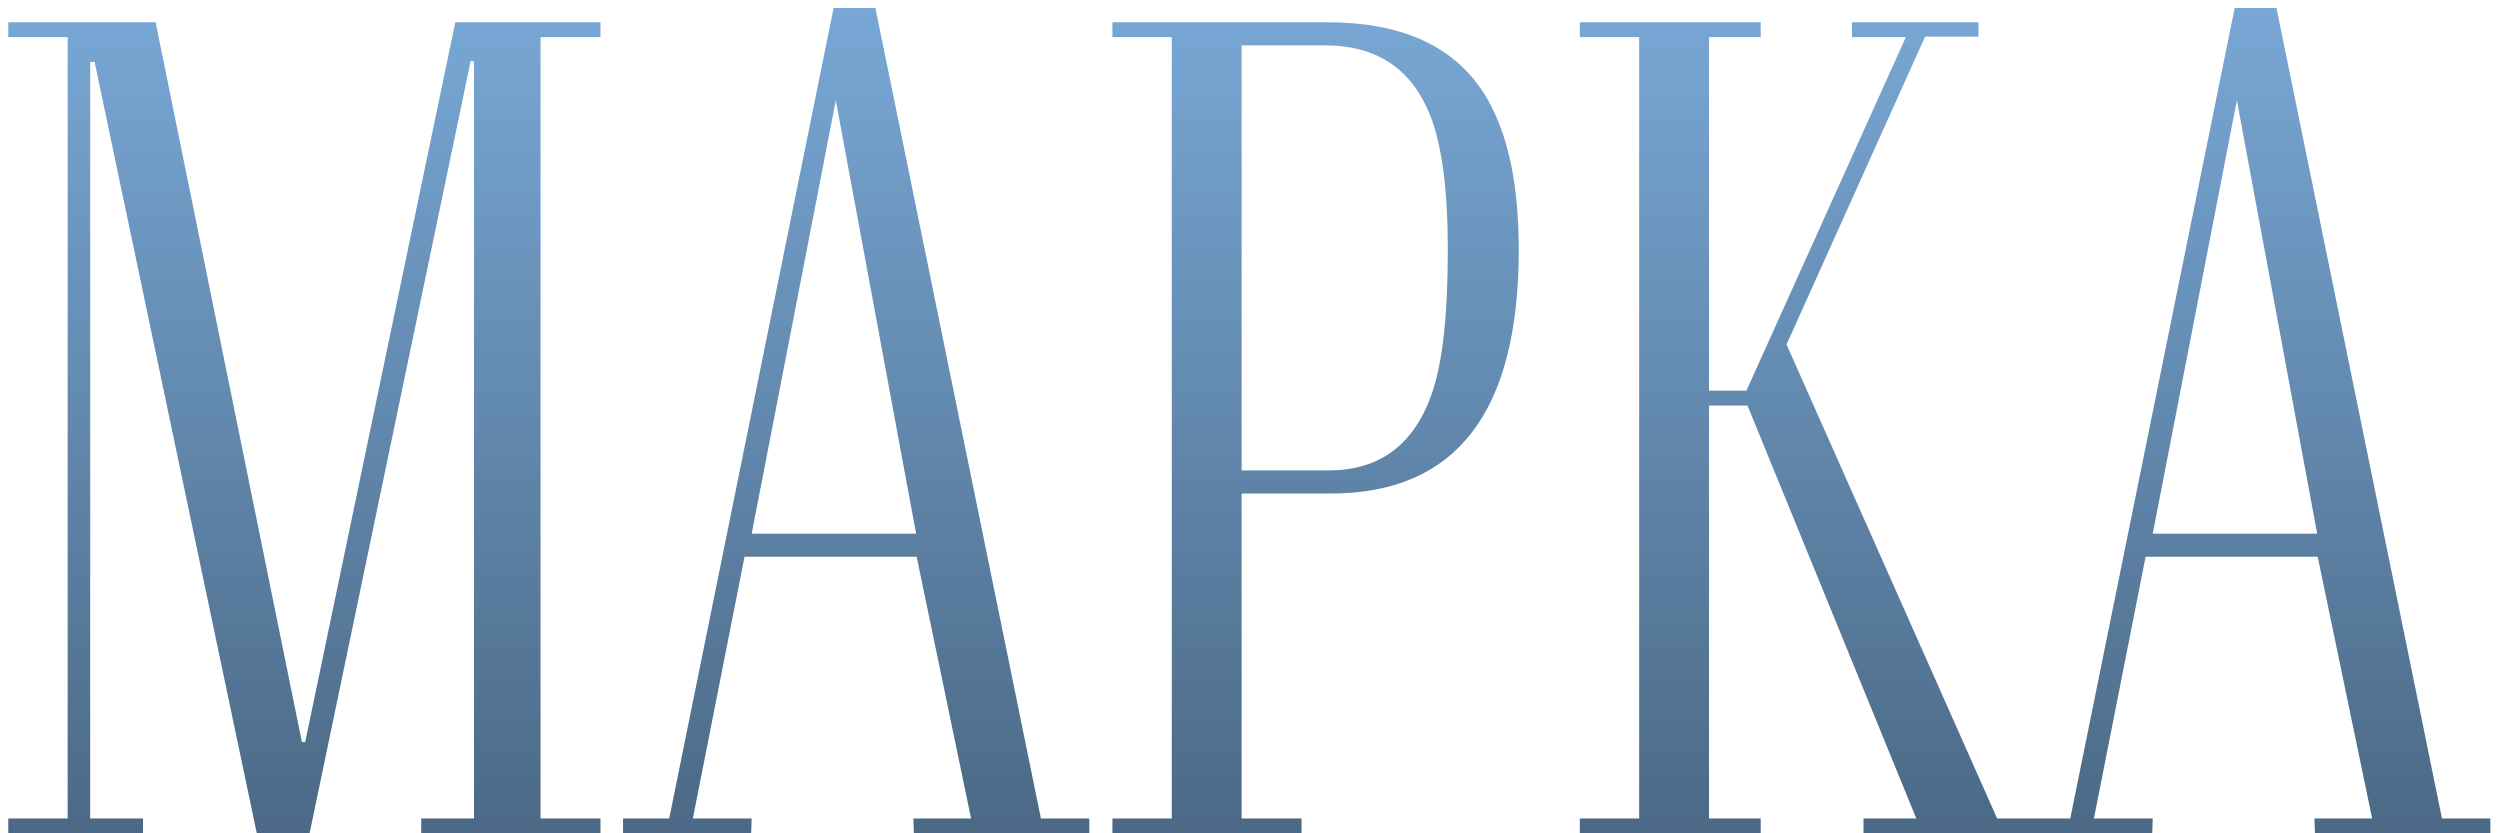 <?xml version="1.0" encoding="UTF-8"?> <svg xmlns="http://www.w3.org/2000/svg" width="111" height="37" viewBox="0 0 111 37" fill="none"><path d="M26.661 0.989V1.648H24V36.341H26.661V37H18.702V36.341H21.046V2.723L20.899 2.698L13.746 37H11.402L4.2 2.747H4.005V36.341H6.349V37H0.367V36.341H3.004V1.648H0.367V0.989H6.91L13.404 32.947H13.551L20.216 0.989H26.661ZM33.351 37H27.662V36.341H29.713L37.013 0.354H38.868L46.217 36.341H48.365V37H40.577L40.553 36.341H43.116L40.699 24.72H33.058L30.763 36.341H33.375L33.351 37ZM33.375 23.694H40.675L37.11 4.456L33.375 23.694ZM49.391 0.989H58.937C62.045 0.989 64.283 1.925 65.65 3.797C66.838 5.424 67.433 7.858 67.433 11.097C67.433 18.307 64.649 21.912 59.083 21.912H55.128V36.341H57.789V37H49.391V36.341H52.027V1.648H49.391V0.989ZM55.128 20.887H58.985C61.28 20.887 62.818 19.723 63.6 17.395C64.055 16.061 64.283 13.961 64.283 11.097C64.283 8.395 64.015 6.385 63.477 5.066C62.648 3.032 61.101 2.015 58.839 2.015H55.128V20.887ZM88.673 36.341H90.48V37H82.74V36.341H85.084L77.589 18.006H75.88V36.341H78.175V37H70.143V36.341H72.779V1.648H70.143V0.989H78.175V1.648H75.88V17.347H77.54L84.62 1.648H82.228V0.989H87.843V1.624H85.475L79.322 15.296L88.673 36.341ZM95.558 37H89.869V36.341H91.92L99.22 0.354H101.075L108.424 36.341H110.572V37H102.784L102.76 36.341H105.323L102.906 24.72H95.265L92.97 36.341H95.582L95.558 37ZM95.582 23.694H102.882L99.317 4.456L95.582 23.694Z" fill="url(#paint0_linear_558_24)"></path><defs><linearGradient id="paint0_linear_558_24" x1="55" y1="0" x2="55" y2="47" gradientUnits="userSpaceOnUse"><stop stop-color="#79A8D6"></stop><stop offset="1" stop-color="#3F5870"></stop></linearGradient></defs></svg> 